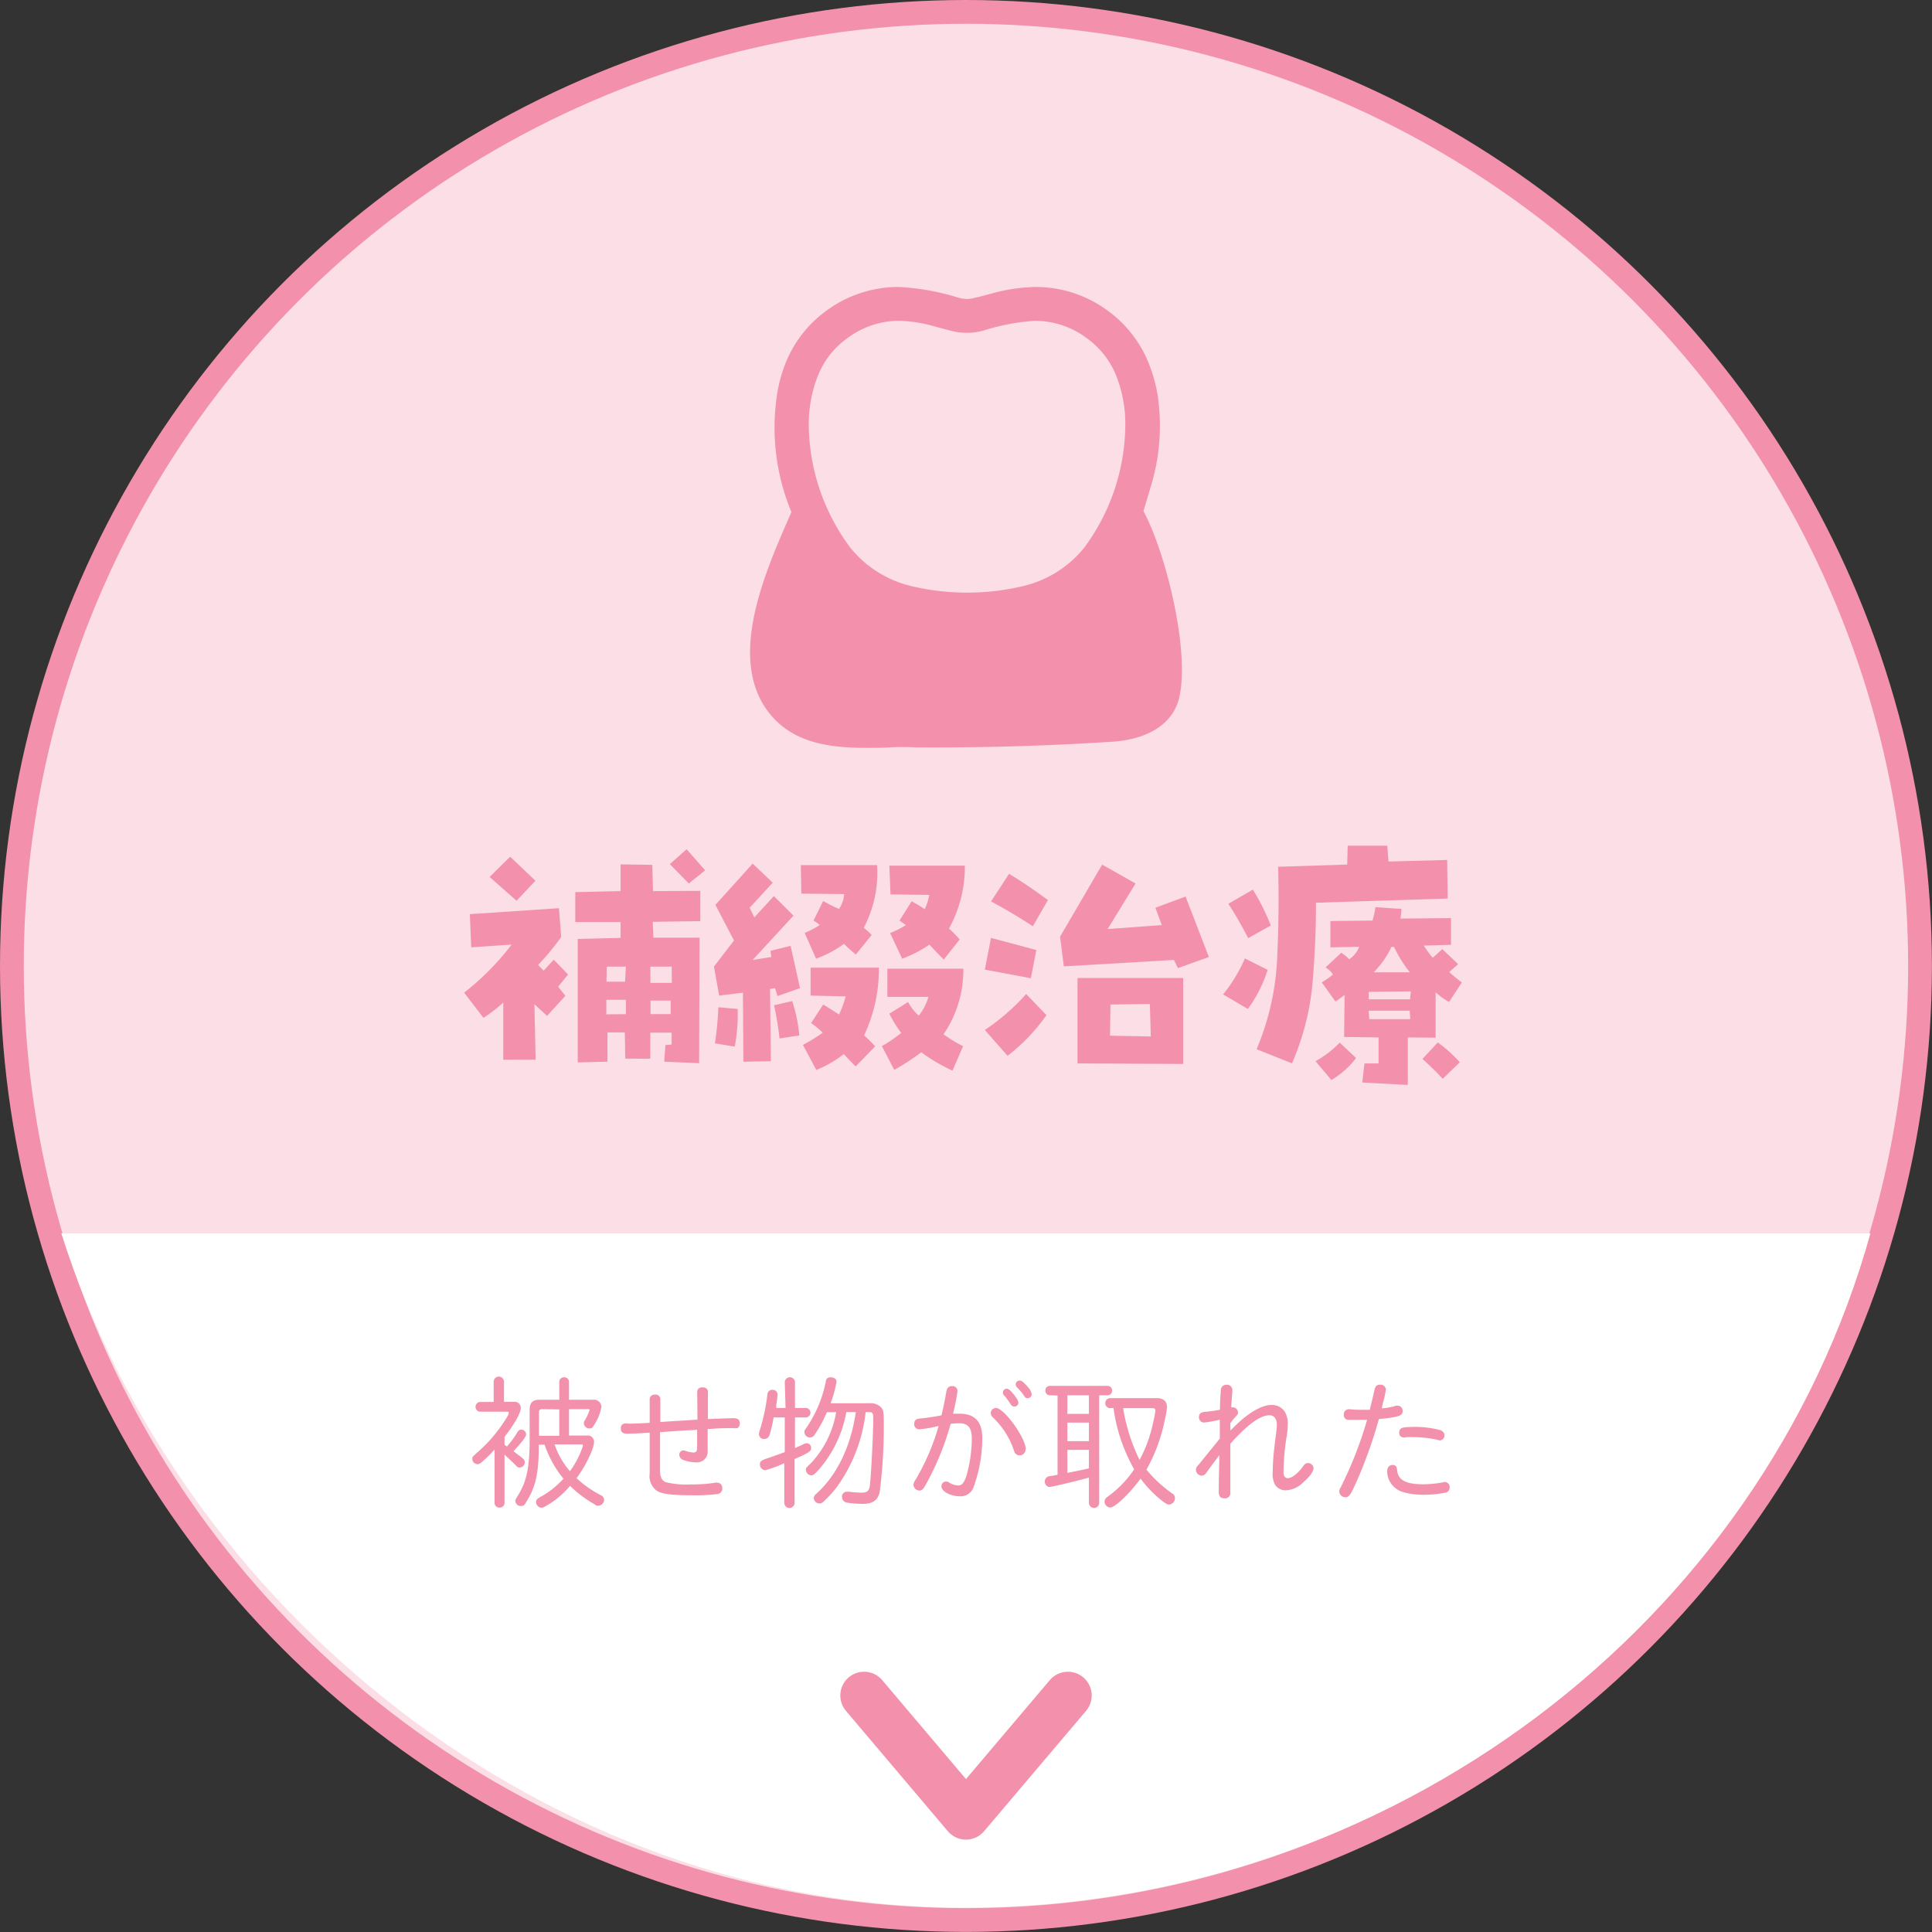 <svg xmlns="http://www.w3.org/2000/svg" viewBox="0 0 243.85 243.85"><rect x="0" y="0" width="243.85" height="243.85" fill="#333333" stroke="none"/><g id="&#x30EC;&#x30A4;&#x30E4;&#x30FC;_2" data-name="&#x30EC;&#x30A4;&#x30E4;&#x30FC; 2"><g id="&#x30EC;&#x30A4;&#x30E4;&#x30FC;_1-2" data-name="&#x30EC;&#x30A4;&#x30E4;&#x30FC; 1"><circle cx="121.92" cy="121.92" r="120.42" style="fill:#fbdee6;stroke:#f391ac;stroke-miterlimit:10;stroke-width:3px"></circle><path d="M63.52,133.76l0-7.22a19.58,19.58,0,0,1-2.5,1.93l-2.44-3.18a33.31,33.31,0,0,0,6-6.07l-5.1.35-.18-4.19,11.25-.75.28,3.63a30.65,30.65,0,0,1-2.91,3.53l.69.72,1.28-1.38L71.7,123l-1.25,1.54.91,1.15-2.31,2.53-1.6-1.47.16,7Zm4.06-22.6-2.38,2.53-3.4-3,2.59-2.56Zm20.81,1.28v3.82l-6,.09.07,2H88.3l-.06,15.84L83.83,134l.16-2.1.78-.06v-1.5l-2.69,0v3.28H78.92l-.06-3.31-2.19,0V134l-3.75.09V118.51l5.41-.13v-2H72.61v-3.78l5.72-.13v-3.37l4,.06.09,3.31ZM76.55,123.91h2.34L79,122H76.58ZM79,128l0-1.81-2.47,0,0,1.84Zm5.78-6-2.69,0,0,2.06H84.8Zm-.13,6v-1.71H82.11l0,1.71ZM89,109.85l-2.06,1.66-2.4-2.44,2.12-1.88Z" style="fill:#f391ac"></path><path d="M97.3,133.94l-3.47.07-.06-8.72-3,.37L90.11,122l2.53-3.29-2.34-4.5L95,109l2.53,2.41-2.91,3.16.59,1.22,2.47-2.69,2.47,2.47L95,121.16l2.35-.37-.1-.78,2.54-.63,1.18,5.34-2.84,1-.31-1-.63.1Zm-7.06-2.25a45,45,0,0,0,.43-4.56l2.44.22a23.06,23.06,0,0,1-.37,4.75Zm10.65-1-2.5.38a41.58,41.58,0,0,0-.69-4.19l2.29-.53A19.79,19.79,0,0,1,100.89,130.72Zm5.66-17.84-5.41-.06-.06-3.6h9.62a14.86,14.86,0,0,1-1.68,7.91,8.48,8.48,0,0,1,1,.91l-2,2.47q-.8-.66-1.5-1.35A13.85,13.85,0,0,1,103,121l-1.44-3.25a10.77,10.77,0,0,0,1.9-1,4.5,4.5,0,0,0-.78-.56l1.22-2.47c.63.36,1.28.7,2,1A3.82,3.82,0,0,0,106.55,112.88ZM108,134.6q-.8-.78-1.5-1.56a13.58,13.58,0,0,1-3.47,2l-1.69-3.16a22.56,22.56,0,0,0,2.5-1.53,9.5,9.5,0,0,0-1.47-1.22l1.53-2.34c.65.39,1.3.81,2,1.25a13.35,13.35,0,0,0,.84-2.28l-4.43-.1,0-3.53h8.62a19.57,19.57,0,0,1-1.87,8.56,13,13,0,0,1,1.4,1.38Zm4-12.34h9.59a14.29,14.29,0,0,1-2.5,8.28,15.46,15.46,0,0,0,2.47,1.5l-1.34,3.09a22.25,22.25,0,0,1-3.94-2.31,32.14,32.14,0,0,1-3.41,2.22l-1.56-3a19.84,19.84,0,0,0,2.44-1.66,15.26,15.26,0,0,1-1.5-2.44l2.37-1.47a5.88,5.88,0,0,0,1.35,1.72,6.75,6.75,0,0,0,1.21-2.37H112Zm.25-13h9.53a16.21,16.21,0,0,1-2,7.94,11.66,11.66,0,0,1,1.34,1.38l-2,2.53c-.65-.65-1.25-1.27-1.81-1.88a16.52,16.52,0,0,1-3.44,1.78l-1.53-3.25a10.12,10.12,0,0,0,2-1c-.27-.2-.54-.39-.81-.56l1.53-2.44c.56.3,1.11.62,1.65,1a6.23,6.23,0,0,0,.57-1.81l-4.88-.06Z" style="fill:#f391ac"></path><path d="M130.8,119.91l-.69,3.56-5.81-1.09.78-4Zm1.28,8.22a23.44,23.44,0,0,1-4.91,5.13L124.3,130a27.29,27.29,0,0,0,5.22-4.54Zm-7-14.34,2.28-3.5c1.67,1,3.3,2.14,4.91,3.31l-1.91,3.31Q127.8,115.23,125.11,113.79Zm23.09,7.37-13.9.81-.47-3.75,5.31-9.09,4.22,2.38-3.53,5.75,6.84-.5-.81-2.19,3.81-1.41,2.94,7.63-3.91,1.4ZM136,134.22l0-10.78h13.34v10.85Zm4.16-7.43-.06,3.93,5.15.1-.12-4.1Z" style="fill:#f391ac"></path><path d="M160,122.41a17,17,0,0,1-2.5,4.94l-3.12-1.84a20.08,20.08,0,0,0,2.75-4.54Zm.44-5.62-2.9,1.62a49.16,49.16,0,0,0-2.5-4.34l3.09-1.78A27.26,27.26,0,0,1,160.39,116.79Zm22.22-8.25.06,4.87-16.62.53q0,5.1-.45,10.27a32.73,32.73,0,0,1-2.58,10l-4.47-1.78a33,33,0,0,0,2.59-11.34q.29-5.88.13-11.69l8.72-.28.06-2.38h5l.15,2Zm-11.5,25a10.93,10.93,0,0,1-3.12,2.78l-2-2.38a13.5,13.5,0,0,0,3.06-2.34Zm6.53-2.6v6l-5.75-.31.28-2.41H174v-3.28l-4.35-.06.06-5.31c-.39.31-.78.59-1.15.84L166.83,124a11.73,11.73,0,0,0,1.41-1,2.69,2.69,0,0,0-.94-.9l2-1.85a7.16,7.16,0,0,1,1,.82,3.32,3.32,0,0,0,1.25-1.57l-3.63.07,0-3.32,5.31-.06a12.48,12.48,0,0,0,.38-1.69l3.28.22a10.32,10.32,0,0,1-.13,1.22l6.38-.06,0,3.37-3.44.1a14.32,14.32,0,0,0,1.13,1.53c.41-.35.82-.72,1.21-1.09l2,1.9c-.37.34-.75.66-1.12,1a19.84,19.84,0,0,0,1.59,1.31l-1.62,2.47a10.23,10.23,0,0,1-1.69-1.22v5.72Zm-4.94-5.75,0,.94h5.22l.1-1Zm.07,3.44H178l-.07-1.06h-5.18Zm2.81-9.12a11.64,11.64,0,0,1-2.25,3.21h4.56a17.12,17.12,0,0,1-2-3.21Zm5.84,12.06a18,18,0,0,1,2.78,2.5l-2.15,2.09c-.84-.89-1.69-1.73-2.56-2.5Z" style="fill:#f391ac"></path><path d="M236.08,155.67c-13.75,49.42-60.65,85.11-114.34,85.11-52.81,0-99.08-37.84-114-85.11" style="fill:#fff"></path><polyline points="134.79 214 121.92 229.19 109.06 214" style="fill:none;stroke:#f391ac;stroke-linecap:round;stroke-linejoin:round;stroke-width:6px"></polyline><path d="M137.28,42.73a10.93,10.93,0,0,0-6.58-2.24,27,27,0,0,0-6.51,1.23,7.82,7.82,0,0,1-4.22,0c-.67-.16-1.35-.35-2-.53a17.4,17.4,0,0,0-4.46-.7,10.88,10.88,0,0,0-6.57,2.24,10.58,10.58,0,0,0-3.63,4.63,16.53,16.53,0,0,0-1.18,6.39,26.31,26.31,0,0,0,5.24,15.37,14.07,14.07,0,0,0,7.56,4.82,30.57,30.57,0,0,0,14.4,0,14.06,14.06,0,0,0,7.57-4.82,26.3,26.3,0,0,0,5.23-15.37,16.53,16.53,0,0,0-1.17-6.39A10.71,10.71,0,0,0,137.28,42.73Z" style="fill:none"></path><path d="M144.32,64.52l.87-2.92A26.08,26.08,0,0,0,146.13,50a19.1,19.1,0,0,0-1.2-4.29,15.09,15.09,0,0,0-5.11-6.49,15.28,15.28,0,0,0-9.12-3,22.19,22.19,0,0,0-5.55.83c-.76.2-1.42.39-2,.51a4.84,4.84,0,0,1-1.11.18,4.92,4.92,0,0,1-1.11-.18,30.35,30.35,0,0,0-7.51-1.34,15.32,15.32,0,0,0-9.12,3,15.06,15.06,0,0,0-5.1,6.49A18.55,18.55,0,0,0,98,50.33a27.77,27.77,0,0,0,1.89,14.3l-.2.46c-3.2,7.29-8.05,18.32-2.46,25.08,3,3.66,7.61,4.22,12.1,4.22,1,0,2,0,3-.06s2.14-.06,3.16,0c8.26.06,16.63-.18,24.86-.71,4.67-.3,7.77-2.35,8.5-5.63C150.22,81.9,147,69.39,144.32,64.52Zm-7.47,4.6a14.06,14.06,0,0,1-7.57,4.82,30.57,30.57,0,0,1-14.4,0,14.07,14.07,0,0,1-7.56-4.82,26.31,26.31,0,0,1-5.24-15.37,16.53,16.53,0,0,1,1.18-6.39,10.58,10.58,0,0,1,3.63-4.63,10.88,10.88,0,0,1,6.57-2.24,17.4,17.4,0,0,1,4.46.7c.7.18,1.38.37,2,.53a7.82,7.82,0,0,0,4.22,0,27,27,0,0,1,6.51-1.23,10.93,10.93,0,0,1,6.58,2.24,10.71,10.71,0,0,1,3.63,4.63,16.53,16.53,0,0,1,1.17,6.39A26.3,26.3,0,0,1,136.85,69.12Z" style="fill:#f391ac"></path><path d="M62.31,174.4a.65.65,0,0,1,1.3,0v2.53h1.26a.77.77,0,0,1,.86.78c0,.61-.76,2-2.05,3.65v1l.3.21a11.16,11.16,0,0,0,1.3-1.76c.18-.29.29-.36.52-.36a.6.6,0,0,1,.6.59c0,.31-.54,1-1.59,2.13l.65.5c.68.5.77.6.77.86a.65.65,0,0,1-.61.69c-.2,0-.29,0-.52-.27-.38-.38-.86-.83-1.42-1.35v6.1a.59.59,0,0,1-.63.58.59.59,0,0,1-.63-.58v-6.75a15.19,15.19,0,0,1-1.73,1.69.71.71,0,0,1-.42.17.69.69,0,0,1-.66-.67c0-.24,0-.25.63-.81a18.66,18.66,0,0,0,3.91-4.74l0-.07a.82.82,0,0,0,.07-.21c0-.09-.09-.13-.27-.13H60.56a.62.62,0,0,1,0-1.23h1.75Zm8.28,0a.57.57,0,0,1,.61-.56.58.58,0,0,1,.62.56v2.27h3.09a.93.93,0,0,1,1,.9,6,6,0,0,1-.83,2.14c-.31.52-.36.58-.7.58a.69.69,0,0,1-.69-.67c0-.12,0-.16.13-.36a6.19,6.19,0,0,0,.59-1.28c0-.09,0-.12-.25-.12H71.82v3.33h2.26a.79.79,0,0,1,.9.81c0,.79-1,2.95-2.21,4.57a13.88,13.88,0,0,0,3.08,2.16.64.64,0,0,1,.4.56.78.78,0,0,1-.74.76c-.17,0-.22,0-.56-.24a14.59,14.59,0,0,1-3-2.27,11.06,11.06,0,0,1-2.85,2.43c-.5.29-.57.33-.75.33a.73.73,0,0,1-.69-.7c0-.29.09-.4.6-.69a11.34,11.34,0,0,0,2.86-2.27,13.72,13.72,0,0,1-2.38-4.3H68l0,.86c-.07,3.17-.49,4.72-1.75,6.65a.54.54,0,0,1-.48.23.66.66,0,0,1-.72-.63c0-.16,0-.16.34-.72,1.1-1.78,1.46-3.56,1.46-7.15v-3.65c0-.87.37-1.26,1.24-1.26h2.5Zm-2.18,3.46c-.25,0-.38.12-.38.36v3h2.56v-3.33ZM70,182.3a9.79,9.79,0,0,0,1.94,3.39,11.64,11.64,0,0,0,1.64-3.21c0-.13-.09-.18-.25-.18Z" style="fill:#f391ac"></path><path d="M88,175.66c0-.33.27-.56.67-.56s.68.23.68.56v3.45c1.68-.07,2.79-.11,3.19-.11.61,0,.83.19.83.67a.6.6,0,0,1-.31.58,1.41,1.41,0,0,1-.47,0c-.63,0-1.67,0-3,.11h-.27v2.79a1.35,1.35,0,0,1-1.51,1.42,4.67,4.67,0,0,1-1.62-.32.7.7,0,0,1-.45-.63.53.53,0,0,1,.52-.56.79.79,0,0,1,.25.06,3.61,3.61,0,0,0,1,.21c.34,0,.48-.18.48-.57v-2.31l-.57.06h-.31l-1.06.06-2.56.18h-.18v4.88c0,.79.22,1.22.69,1.44a11,11,0,0,0,3.22.29,19.08,19.08,0,0,0,3.08-.22.76.76,0,0,1,.27,0,.63.63,0,0,1,.59.69.69.69,0,0,1-.56.74,22.52,22.52,0,0,1-3,.16c-2.83,0-4-.15-4.68-.56A2.28,2.28,0,0,1,82,186v-5.18c-.79.07-2.12.13-2.77.13s-.87-.17-.87-.67a.54.54,0,0,1,.38-.59,1.68,1.68,0,0,1,.61,0c.42,0,1.93-.05,2.65-.11v-3c0-.32.27-.56.69-.56a.59.59,0,0,1,.66.56v2.9l1.33-.09,1.53-.09,1.66-.11.16,0Z" style="fill:#f391ac"></path><path d="M99.05,174.4a.65.65,0,0,1,1.29,0v3.31h1.43a.6.6,0,0,1,0,1.19h-1.43v3.87c.45-.2.72-.31,1.07-.49a.91.91,0,0,1,.43-.12.58.58,0,0,1,.54.61c0,.41-.31.61-2.09,1.38v5.53a.65.65,0,0,1-1.3,0v-5a15.6,15.6,0,0,1-2.41.89.74.74,0,0,1-.67-.76c0-.32.17-.47.71-.67.72-.23,1.89-.66,2.43-.86V178.9H97.64a15.66,15.66,0,0,1-.5,2.18.72.72,0,0,1-.7.55.63.63,0,0,1-.65-.63,1.51,1.51,0,0,1,.07-.36,24.54,24.54,0,0,0,1-4.66.6.6,0,0,1,.67-.56.6.6,0,0,1,.61.6,11.19,11.19,0,0,1-.16,1.27l0,.27v.15h1.17Zm5.31,3.85a15.51,15.51,0,0,1-1.51,2.79.72.72,0,0,1-.62.4.71.71,0,0,1-.7-.69c0-.16,0-.21.25-.54a15.69,15.69,0,0,0,2.45-5.85.54.54,0,0,1,.6-.52c.46,0,.75.21.75.57a15,15,0,0,1-.74,2.7h5a1.83,1.83,0,0,1,1.21.38c.45.38.5.63.5,2.15a65.39,65.39,0,0,1-.52,8.71c-.25,1-.88,1.46-2.09,1.46a12.06,12.06,0,0,1-2.07-.16.71.71,0,0,1-.59-.74.59.59,0,0,1,.62-.63l.28,0a13,13,0,0,0,1.53.12c.73,0,1-.21,1.08-.9.14-1,.43-6.55.43-8.52,0-.59-.11-.75-.49-.75h-.47a19.86,19.86,0,0,1-3.7,9.54,14.85,14.85,0,0,1-1.66,1.8.72.72,0,0,1-.47.2.75.75,0,0,1-.72-.68.72.72,0,0,1,.31-.54c2.63-2.38,4.35-5.93,5-10.32h-1.2a15.1,15.1,0,0,1-3.34,7.11c-.64.72-.82.87-1.08.87a.71.71,0,0,1-.68-.67c0-.25,0-.27.58-.81a12.41,12.41,0,0,0,3.24-6.5Z" style="fill:#f391ac"></path><path d="M119.44,175.66c.09-.49.31-.71.7-.71a.64.64,0,0,1,.72.62,28.46,28.46,0,0,1-.57,2.86l.81,0c1.94,0,2.88,1,2.88,3.08a18.23,18.23,0,0,1-1.08,6.14,1.74,1.74,0,0,1-1.71,1.21c-1.19,0-2.36-.61-2.36-1.23a.58.58,0,0,1,.56-.64.75.75,0,0,1,.39.12,2.22,2.22,0,0,0,1.16.38c.45,0,.68-.27,1-1.08a17.64,17.64,0,0,0,.72-4.77c0-1.41-.45-2-1.57-2a10.83,10.83,0,0,0-1.1.07,35,35,0,0,1-3,7.42c-.46.84-.59,1-.95,1a.76.76,0,0,1-.74-.7c0-.2,0-.27.38-.87a28.56,28.56,0,0,0,2.79-6.59,13.75,13.75,0,0,1-2.41.43.63.63,0,0,1-.67-.66c0-.47.22-.67.79-.71s1.62-.19,2.65-.39C119.08,177.58,119.17,177.2,119.44,175.66Zm10,7.27a.74.74,0,0,1-.77.76.68.68,0,0,1-.54-.27c-.08-.11-.08-.11-.26-.65a10.26,10.26,0,0,0-2.55-3.87.73.73,0,0,1-.27-.54.66.66,0,0,1,.65-.65C126.75,177.71,129.47,181.51,129.47,182.93Zm-1.53-7c.45.58.63.9.63,1.14a.49.49,0,0,1-.5.46.53.53,0,0,1-.47-.28,9.19,9.19,0,0,0-.81-1.1.53.53,0,0,1-.18-.4.5.5,0,0,1,.48-.48C127.31,175.3,127.54,175.48,127.94,176Zm1.75-.93a1.74,1.74,0,0,1,.56,1,.53.53,0,0,1-.53.48c-.2,0-.29-.07-.47-.36s-.36-.48-.84-1c-.15-.18-.18-.23-.18-.4a.47.47,0,0,1,.47-.46C128.91,174.22,129.09,174.36,129.69,175Z" style="fill:#f391ac"></path><path d="M132.49,176.11a.56.56,0,0,1-.54-.6.54.54,0,0,1,.54-.59h7.33a.56.56,0,0,1,.54.59.57.57,0,0,1-.54.6h-1.08v13.57a.65.65,0,0,1-1.3,0V186.5c-1.74.48-4.72,1.18-5,1.18a.69.69,0,0,1,0-1.36,7.65,7.65,0,0,0,.79-.13l.25-.05v-10Zm2.23,2.34h2.72v-2.34h-2.72Zm0,3.45h2.72v-2.34h-2.72Zm0,4c.76-.14,2-.4,2.72-.57V183h-2.72Zm5.31-8.17a.64.64,0,0,1,0-1.26h6c.81,0,1.26.39,1.26,1.11a9,9,0,0,1-.27,1.61,21.07,21.07,0,0,1-2.32,6.3,16.23,16.23,0,0,0,3.24,3,.67.67,0,0,1,.36.6.81.81,0,0,1-.76.81c-.23,0-.57-.22-1.27-.8a14.5,14.5,0,0,1-2.31-2.48c-1.35,1.87-3.22,3.65-3.83,3.65a.76.76,0,0,1-.72-.75.73.73,0,0,1,.19-.45l.4-.31a13.33,13.33,0,0,0,3.15-3.31,21.45,21.45,0,0,1-2.61-7.74Zm1.73,0a22.92,22.92,0,0,0,2.07,6.53,17.13,17.13,0,0,0,1.73-4.79,10.74,10.74,0,0,0,.27-1.44c0-.2-.12-.3-.38-.3Z" style="fill:#f391ac"></path><path d="M155.3,180.57c2-2.12,3.85-3.24,5.2-3.24a1.92,1.92,0,0,1,1.69.9,3,3,0,0,1,.35,1.59,9.41,9.41,0,0,1-.15,1.53,28.73,28.73,0,0,0-.39,4.46c0,.49.19.76.55.76.53,0,1.35-.67,2-1.61a.66.66,0,0,1,.54-.3.7.7,0,0,1,.7.65c0,.43-.54,1.15-1.39,1.87a3.22,3.22,0,0,1-2.1.92,1.58,1.58,0,0,1-1.37-.7,3,3,0,0,1-.29-1.66,26.8,26.8,0,0,1,.2-3l.14-1.21a16.56,16.56,0,0,0,.18-1.67c0-.8-.34-1.23-.95-1.23-1.16,0-2.83,1.24-4.92,3.6,0,1.78,0,2,0,3.86v.43c0,.23,0,.45,0,.66,0,.58,0,1,0,1.17a.66.66,0,0,1-.74.76c-.5,0-.72-.23-.72-.81s0-1.57.07-4.21v-.42c-.41.54-1.18,1.57-1.56,2.11-.23.34-.42.47-.69.47a.74.74,0,0,1-.7-.71c0-.23,0-.32.38-.72l2.43-3,.2-.25,0-.2v-1.33l0-.65v-.2a15.59,15.59,0,0,1-2,.36.65.65,0,0,1-.63-.7c0-.41.22-.61.79-.66a16,16,0,0,0,1.86-.26c0-.9.07-2,.11-2.5a.68.68,0,0,1,.73-.65.66.66,0,0,1,.72.65c0,.05,0,.16,0,.27-.06.56-.09,1.21-.15,1.93a.69.69,0,0,1,.18,0,.67.67,0,0,1,.69.63c0,.18-.06.3-.27.52a6.63,6.63,0,0,0-.62.74l-.09.11Z" style="fill:#f391ac"></path><path d="M174.4,177.76a8,8,0,0,0,1.81-.34l.22,0a.65.65,0,0,1,.61.69c0,.58-.52.76-3,1a58.81,58.81,0,0,1-2.7,7.62c-.88,2-1.06,2.25-1.55,2.25a.77.77,0,0,1-.75-.72c0-.18,0-.2.25-.68a49.69,49.69,0,0,0,3.26-8.37c-.49,0-.74,0-1.05,0l-1.33,0a.59.59,0,0,1-.56-.65.64.64,0,0,1,.58-.69,1.16,1.16,0,0,1,.23,0,11.57,11.57,0,0,0,1.39.07c.31,0,.57,0,1.08,0,.34-1.44.4-1.62.59-2.51.11-.48.31-.66.71-.66a.66.66,0,0,1,.73.63,11.89,11.89,0,0,1-.39,1.74Zm1.94,7.78c.09,1.26,1.1,1.8,3.3,1.8a14.86,14.86,0,0,0,2.43-.23,1.37,1.37,0,0,1,.3-.06.63.63,0,0,1,.6.69.66.66,0,0,1-.4.63,14,14,0,0,1-2.83.29,9,9,0,0,1-2.79-.38,2.78,2.78,0,0,1-1.87-2.56c0-.5.25-.81.68-.81S176.3,185.13,176.34,185.54Zm1-4.1c-.51,0-.74-.2-.74-.6,0-.61.31-.74,1.89-.74a12.36,12.36,0,0,1,3.13.36c.45.11.69.36.69.69a.61.61,0,0,1-.52.65.84.84,0,0,1-.31-.06,13.34,13.34,0,0,0-3.08-.34,6.85,6.85,0,0,0-.92,0Z" style="fill:#f391ac"></path></g></g></svg>